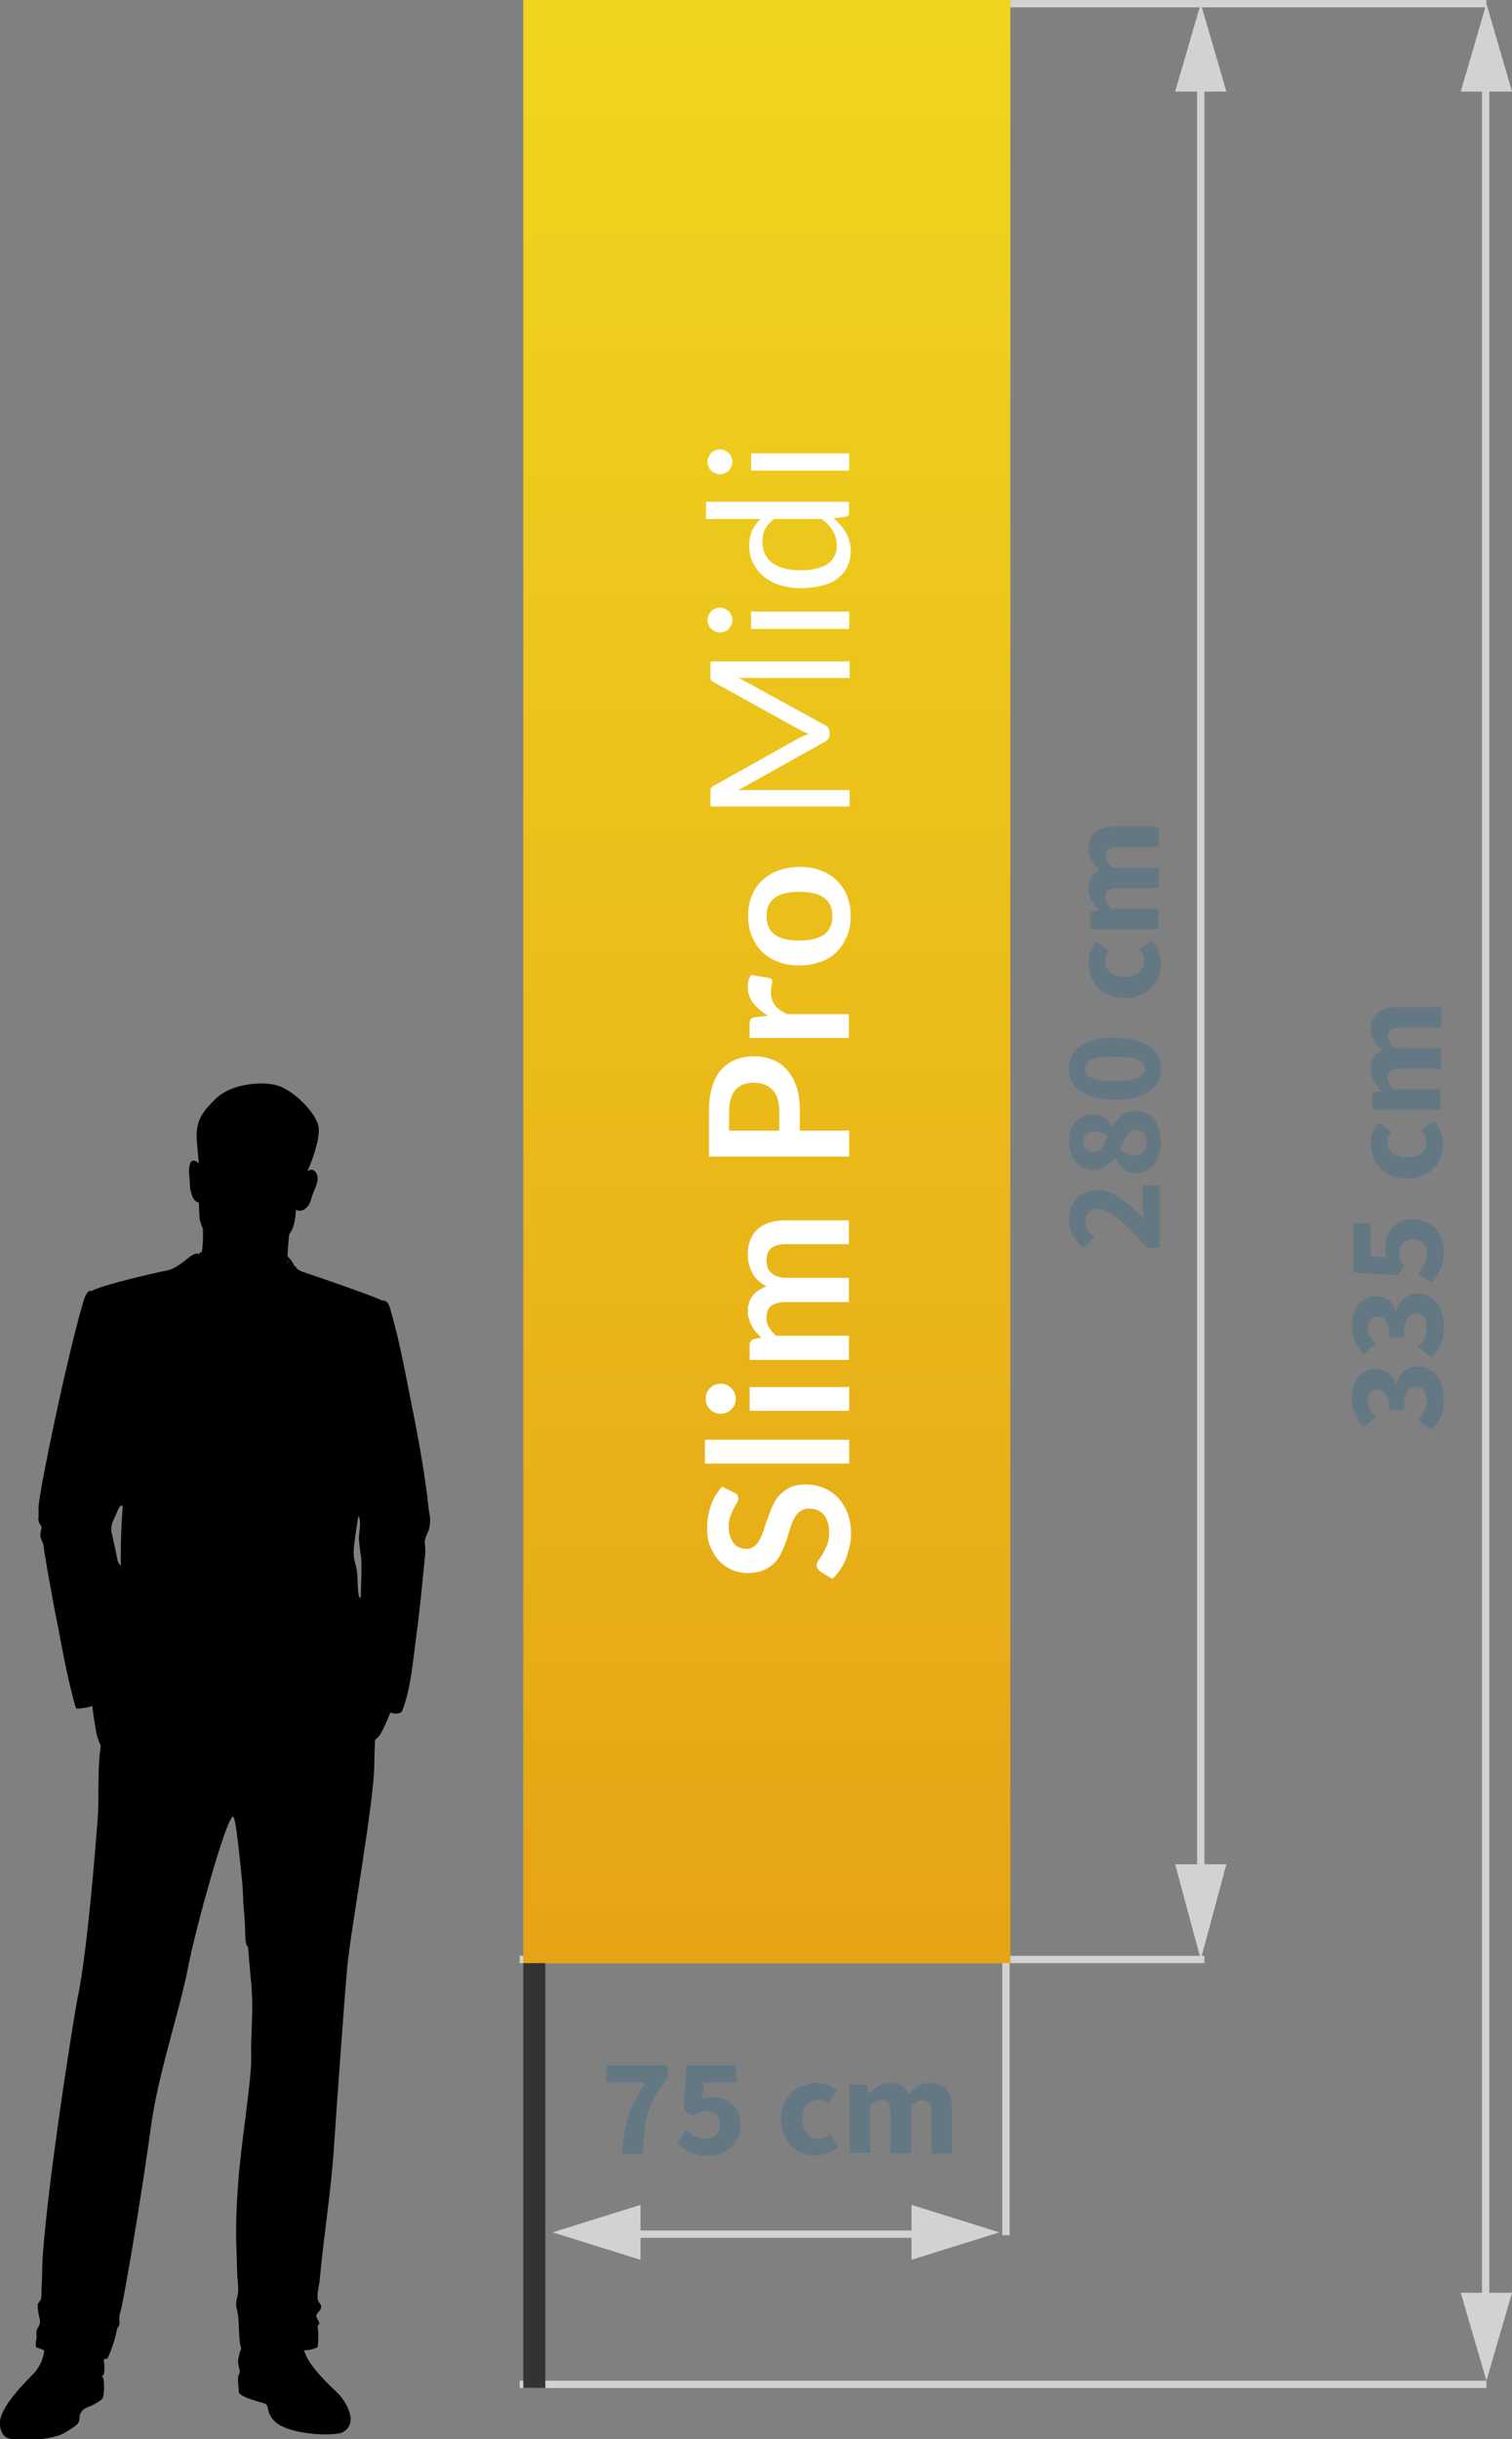<?xml version="1.0" encoding="utf-8"?>
<!-- Generator: Adobe Illustrator 25.3.1, SVG Export Plug-In . SVG Version: 6.00 Build 0)  -->
<svg version="1.1" id="Warstwa_1" xmlns="http://www.w3.org/2000/svg" xmlns:xlink="http://www.w3.org/1999/xlink" x="0px" y="0px"
	 viewBox="0 0 412.9 666" style="enable-background:new 0 0 412.9 666;" xml:space="preserve">
<rect x="0" y="0" width="412.9" height="666" fill="#808080" stroke="none"/>
<style type="text/css">
	.st0{fill:#D2D2D2;}
	.st1{enable-background:new    ;}
	.st2{fill:#647883;}
	.st3{fill:url(#SVGID_1_);}
	.st4{fill:#FFFFFF;}
	.st5{fill:#333333;}
</style>
<g transform="translate(-3770.091 -1864)">
	<rect x="3912" y="2398" class="st0" width="187" height="2"/>
	<rect x="4043.8" y="1864.6" class="st0" width="2" height="609.7"/>
	<rect x="4037" y="1864" class="st0" width="139" height="2"/>
	<rect x="3912" y="2514" class="st0" width="264" height="2"/>
	<g transform="translate(-11040 -2256)">
		<rect x="15137" y="4143.2" class="st0" width="2" height="491.1"/>
		<path class="st0" d="M15138,4121l7,24h-14L15138,4121z"/>
		<path class="st0" d="M15138,4655l-7-26h14L15138,4655z"/>
	</g>
	<g transform="translate(-11599 -2256)">
		<rect x="15773.8" y="4132.9" class="st0" width="2" height="615.4"/>
		<path class="st0" d="M15775,4121l7,24h-14L15775,4121z"/>
		<path class="st0" d="M15775,4770l-7-24h14L15775,4770z"/>
	</g>
	<g transform="translate(-11003 -2257)">
		<rect x="14942" y="4730" class="st0" width="83" height="2"/>
		<path class="st0" d="M14924,4730.5l24-7.5v15L14924,4730.5z"/>
		<path class="st0" d="M15046,4730.5l-24,7.5v-15L15046,4730.5z"/>
	</g>
	<g class="st1">
		<path class="st2" d="M3940.6,2446.5c0.3-1.7,0.6-3.3,1.1-4.8c0.5-1.5,1.1-3,1.9-4.5c0.8-1.5,1.7-3,2.9-4.6h-10.8v-4.7h16.8v3.4
			c-1.4,1.7-2.5,3.3-3.4,4.8c-0.8,1.5-1.5,3-2,4.6s-0.8,3.3-1,5.1c-0.2,1.8-0.4,3.9-0.5,6.3h-5.6
			C3940.1,2450,3940.3,2448.2,3940.6,2446.5z"/>
		<path class="st2" d="M3957.4,2445.5c0.7,0.7,1.5,1.2,2.4,1.7s1.8,0.7,2.8,0.7c1.2,0,2.2-0.3,3-0.9c0.7-0.6,1.1-1.6,1.1-2.8
			c0-1.2-0.3-2.1-1-2.8c-0.7-0.6-1.6-1-2.8-1c-0.4,0-0.7,0-1,0.1c-0.3,0-0.6,0.1-0.8,0.2c-0.3,0.1-0.5,0.2-0.8,0.4
			c-0.3,0.2-0.6,0.3-1,0.6l-2.5-1.6l0.7-12.2h13.7v4.7h-8.9l-0.4,4.5c0.5-0.2,0.9-0.3,1.3-0.4c0.4-0.1,0.9-0.1,1.4-0.1
			c1,0,2,0.2,2.9,0.5c0.9,0.3,1.7,0.8,2.5,1.4c0.7,0.6,1.3,1.4,1.7,2.3c0.4,0.9,0.6,2.1,0.6,3.3c0,1.3-0.2,2.5-0.7,3.6
			c-0.5,1-1.1,1.9-1.9,2.6c-0.8,0.7-1.8,1.3-2.8,1.7s-2.2,0.6-3.4,0.6c-2,0-3.6-0.3-5-1c-1.4-0.6-2.5-1.5-3.5-2.4L3957.4,2445.5z"/>
		<path class="st2" d="M3983.4,2442.6c0-1.6,0.3-3,0.8-4.2c0.5-1.2,1.2-2.3,2.1-3.1c0.9-0.8,1.9-1.5,3.1-1.9
			c1.2-0.4,2.4-0.7,3.7-0.7c1.2,0,2.2,0.2,3.2,0.6c0.9,0.4,1.7,0.9,2.4,1.6l-2.5,3.5c-0.9-0.7-1.8-1.1-2.6-1.1
			c-1.4,0-2.4,0.5-3.2,1.4s-1.2,2.3-1.2,3.9s0.4,3,1.2,3.9c0.8,1,1.8,1.4,3,1.4c0.7,0,1.3-0.1,1.9-0.4c0.6-0.3,1.1-0.6,1.5-0.9
			l2.2,3.5c-0.9,0.8-1.9,1.4-3,1.8c-1.1,0.4-2.2,0.6-3.2,0.6c-1.3,0-2.5-0.2-3.7-0.7c-1.1-0.4-2.1-1.1-2.9-1.9s-1.5-1.9-2-3.1
			S3983.4,2444.1,3983.4,2442.6z"/>
		<path class="st2" d="M4002.2,2433.2h4.6l0.4,2.4h0.2c0.8-0.8,1.6-1.5,2.5-2c0.9-0.6,2-0.9,3.2-0.9c1.3,0,2.4,0.3,3.2,0.8
			c0.8,0.5,1.5,1.3,2,2.3c0.8-0.9,1.7-1.6,2.6-2.2c0.9-0.6,2-0.9,3.3-0.9c2,0,3.5,0.7,4.5,2c1,1.4,1.4,3.2,1.4,5.6v11.7h-5.6v-11
			c0-1.4-0.2-2.3-0.6-2.8s-1-0.8-1.8-0.8c-0.9,0-2,0.6-3.2,1.8v12.7h-5.6v-11c0-1.4-0.2-2.3-0.6-2.8s-1-0.8-1.8-0.8
			c-1,0-2,0.6-3.2,1.8v12.7h-5.6V2433.2z"/>
	</g>
	<g class="st1">
		<path class="st2" d="M4083.4,2204.6c-1.4-1.5-2.8-3-4-4.2s-2.4-2.4-3.5-3.3c-1.1-0.9-2.1-1.6-3.1-2.2c-0.9-0.5-1.9-0.8-2.7-0.8
			c-1.2,0-2.1,0.3-2.7,0.9s-0.9,1.4-0.9,2.5c0,0.9,0.2,1.7,0.7,2.4c0.5,0.7,1.1,1.3,1.7,1.9l-3,3c-1.3-1.2-2.2-2.4-2.9-3.6
			s-1-2.7-1-4.4c0-1.2,0.2-2.3,0.6-3.2c0.4-1,0.9-1.8,1.6-2.5c0.7-0.7,1.5-1.3,2.4-1.6s2-0.6,3.2-0.6c1,0,2,0.2,3.1,0.6
			c1.1,0.4,2.1,1,3.2,1.7c1.1,0.7,2.1,1.5,3.2,2.5c1.1,0.9,2.1,1.9,3.1,2.9c-0.1-0.6-0.1-1.3-0.2-2c-0.1-0.7-0.1-1.4-0.1-2v-4.9h4.7
			v17H4083.4z"/>
		<path class="st2" d="M4080.5,2184.3c-1.5,0-2.7-0.4-3.6-1.2s-1.7-1.8-2.3-2.9h-0.2c-0.7,0.9-1.5,1.7-2.4,2.3
			c-0.9,0.6-2,0.9-3.3,0.9c-1,0-1.9-0.2-2.8-0.6c-0.8-0.4-1.5-0.9-2.1-1.6c-0.6-0.7-1-1.5-1.3-2.5c-0.3-1-0.5-2-0.5-3.1
			c0-1.1,0.2-2.1,0.5-3s0.8-1.7,1.3-2.3c0.6-0.6,1.3-1.1,2.1-1.5c0.8-0.4,1.7-0.5,2.7-0.5c1.2,0,2.2,0.3,3.1,1
			c0.9,0.6,1.6,1.4,2.2,2.2h0.2c0.6-1.2,1.4-2.2,2.4-3c1-0.8,2.3-1.2,3.9-1.2c1,0,1.8,0.2,2.7,0.6c0.8,0.4,1.5,1,2.1,1.7
			c0.6,0.7,1.1,1.6,1.4,2.7c0.3,1.1,0.5,2.2,0.5,3.5c0,1.2-0.2,2.3-0.5,3.4c-0.3,1-0.8,1.9-1.3,2.7c-0.6,0.7-1.3,1.3-2.1,1.7
			C4082.3,2184.1,4081.4,2184.3,4080.5,2184.3z M4072.6,2174.4c-1.1-1-2.3-1.5-3.5-1.5c-0.9,0-1.7,0.3-2.3,0.8
			c-0.6,0.5-0.9,1.2-0.9,2.1c0,0.7,0.2,1.4,0.7,1.9c0.5,0.5,1.2,0.8,2.1,0.8c1,0,1.8-0.4,2.3-1.1
			C4071.6,2176.6,4072.1,2175.6,4072.6,2174.4z M4079.8,2179.5c1.1,0,1.9-0.4,2.5-1.1c0.6-0.7,0.9-1.6,0.9-2.6
			c0-0.9-0.2-1.7-0.7-2.3c-0.5-0.6-1.2-0.9-2.3-0.9c-0.5,0-1,0.1-1.4,0.4c-0.4,0.2-0.7,0.6-1,1c-0.3,0.5-0.6,1-0.9,1.6
			c-0.3,0.6-0.6,1.3-0.9,2.1c0.5,0.5,1.1,1,1.7,1.3C4078.4,2179.3,4079.1,2179.5,4079.8,2179.5z"/>
		<path class="st2" d="M4087.1,2155.8c0,1.3-0.3,2.5-0.8,3.5s-1.3,2-2.4,2.7c-1.1,0.7-2.4,1.3-4,1.7s-3.4,0.6-5.4,0.6
			c-2.1,0-3.9-0.2-5.4-0.6s-2.8-1-3.9-1.7s-1.8-1.7-2.4-2.7s-0.8-2.2-0.8-3.5s0.3-2.5,0.8-3.5s1.3-2,2.4-2.7
			c1.1-0.7,2.3-1.3,3.9-1.7c1.5-0.4,3.3-0.6,5.4-0.6c2.1,0,3.9,0.2,5.4,0.6c1.6,0.4,2.9,1,4,1.7c1.1,0.7,1.9,1.7,2.4,2.7
			S4087.1,2154.5,4087.1,2155.8z M4082.7,2155.8c0-0.5-0.1-0.9-0.4-1.3c-0.2-0.4-0.7-0.8-1.3-1.1c-0.6-0.3-1.5-0.5-2.5-0.7
			c-1.1-0.2-2.4-0.2-4.1-0.2s-3,0.1-4,0.2c-1.1,0.2-1.9,0.4-2.5,0.7c-0.6,0.3-1,0.7-1.2,1.1s-0.3,0.8-0.3,1.3c0,0.5,0.1,0.9,0.3,1.3
			c0.2,0.4,0.6,0.8,1.2,1.1c0.6,0.3,1.4,0.5,2.5,0.7c1.1,0.2,2.4,0.3,4,0.3s3-0.1,4.1-0.3c1.1-0.2,1.9-0.4,2.5-0.7
			c0.6-0.3,1.1-0.7,1.3-1.1C4082.6,2156.7,4082.7,2156.3,4082.7,2155.8z"/>
		<path class="st2" d="M4077.2,2136.5c-1.6,0-3-0.3-4.2-0.8s-2.3-1.2-3.1-2.1c-0.8-0.9-1.5-1.9-1.9-3.1c-0.4-1.2-0.7-2.4-0.7-3.7
			c0-1.2,0.2-2.2,0.6-3.2c0.4-0.9,0.9-1.7,1.6-2.4l3.5,2.5c-0.7,0.9-1.1,1.8-1.1,2.6c0,1.4,0.5,2.4,1.4,3.2c1,0.8,2.3,1.2,3.9,1.2
			s3-0.4,3.9-1.2c1-0.8,1.4-1.8,1.4-3c0-0.7-0.1-1.3-0.4-1.9c-0.3-0.6-0.6-1.1-0.9-1.5l3.5-2.2c0.8,0.9,1.4,1.9,1.8,3
			c0.4,1.1,0.6,2.2,0.6,3.2c0,1.3-0.2,2.5-0.7,3.7c-0.4,1.1-1.1,2.1-1.9,2.9s-1.9,1.5-3.1,2
			C4080.2,2136.3,4078.8,2136.5,4077.2,2136.5z"/>
		<path class="st2" d="M4067.8,2117.6v-4.6l2.4-0.4v-0.2c-0.8-0.8-1.5-1.6-2-2.5s-0.9-2-0.9-3.2c0-1.3,0.3-2.4,0.8-3.2
			c0.5-0.8,1.3-1.5,2.3-2c-0.9-0.8-1.6-1.7-2.2-2.6s-0.9-2-0.9-3.3c0-2,0.7-3.5,2-4.5c1.4-1,3.2-1.4,5.6-1.4h11.7v5.6h-11
			c-1.4,0-2.3,0.2-2.8,0.6c-0.5,0.4-0.8,1-0.8,1.8c0,0.9,0.6,2,1.8,3.2h12.7v5.6h-11c-1.4,0-2.3,0.2-2.8,0.6c-0.5,0.4-0.8,1-0.8,1.8
			c0,1,0.6,2,1.8,3.2h12.7v5.6H4067.8z"/>
	</g>
	<g class="st1">
		<path class="st2" d="M4157.3,2251.8c0.7-0.7,1.3-1.5,1.7-2.4s0.7-1.8,0.7-2.9c0-1.2-0.2-2.1-0.7-2.8c-0.5-0.7-1.2-1.1-2.1-1.1
			c-0.5,0-1,0.1-1.4,0.3c-0.4,0.2-0.8,0.5-1.1,1c-0.3,0.5-0.5,1.1-0.7,2c-0.2,0.8-0.2,1.9-0.2,3.2h-4c0-1.1-0.1-2-0.2-2.7
			c-0.2-0.7-0.4-1.3-0.7-1.7s-0.6-0.8-1-1c-0.4-0.2-0.8-0.3-1.3-0.3c-0.8,0-1.5,0.3-2,0.8s-0.7,1.2-0.7,2.2c0,0.9,0.2,1.6,0.6,2.3
			c0.4,0.7,0.9,1.4,1.6,2.2l-3.4,2.8c-1-1.1-1.7-2.3-2.3-3.5c-0.5-1.2-0.8-2.6-0.8-4.1c0-1.2,0.1-2.4,0.4-3.4c0.3-1,0.7-1.9,1.3-2.6
			c0.6-0.7,1.3-1.3,2.1-1.7c0.8-0.4,1.7-0.6,2.8-0.6c1.3,0,2.3,0.3,3.2,1c0.9,0.7,1.6,1.7,2.1,3h0.2c0.4-1.4,1.1-2.5,2.1-3.4
			c1-0.9,2.2-1.3,3.8-1.3c1.1,0,2.1,0.2,3,0.7c0.9,0.5,1.6,1.1,2.2,1.9s1.1,1.8,1.4,2.8c0.3,1.1,0.5,2.2,0.5,3.5c0,2-0.3,3.6-0.9,5
			c-0.6,1.4-1.5,2.5-2.5,3.4L4157.3,2251.8z"/>
		<path class="st2" d="M4157.3,2231.8c0.7-0.7,1.3-1.5,1.7-2.4c0.5-0.9,0.7-1.8,0.7-2.9c0-1.2-0.2-2.1-0.7-2.8
			c-0.5-0.7-1.2-1.1-2.1-1.1c-0.5,0-1,0.1-1.4,0.3c-0.4,0.2-0.8,0.5-1.1,1c-0.3,0.5-0.5,1.1-0.7,2c-0.2,0.8-0.2,1.9-0.2,3.2h-4
			c0-1.1-0.1-2-0.2-2.7c-0.2-0.7-0.4-1.3-0.7-1.7c-0.3-0.4-0.6-0.8-1-0.9c-0.4-0.2-0.8-0.3-1.3-0.3c-0.8,0-1.5,0.3-2,0.8
			c-0.5,0.5-0.7,1.2-0.7,2.2c0,0.9,0.2,1.6,0.6,2.3c0.4,0.7,0.9,1.4,1.6,2.2l-3.4,2.8c-1-1.1-1.7-2.3-2.3-3.5s-0.8-2.6-0.8-4.1
			c0-1.2,0.1-2.4,0.4-3.4c0.3-1,0.7-1.9,1.3-2.6c0.6-0.7,1.3-1.3,2.1-1.7c0.8-0.4,1.7-0.6,2.8-0.6c1.3,0,2.3,0.3,3.2,1
			c0.9,0.7,1.6,1.7,2.1,3h0.2c0.4-1.4,1.1-2.5,2.1-3.4c1-0.9,2.2-1.3,3.8-1.3c1.1,0,2.1,0.2,3,0.7c0.9,0.5,1.6,1.1,2.2,1.9
			c0.6,0.8,1.1,1.8,1.4,2.9c0.3,1.1,0.5,2.2,0.5,3.5c0,2-0.3,3.6-0.9,5c-0.6,1.4-1.5,2.5-2.5,3.4L4157.3,2231.8z"/>
		<path class="st2" d="M4157.3,2211.7c0.7-0.7,1.2-1.5,1.7-2.4s0.7-1.8,0.7-2.8c0-1.2-0.3-2.2-0.9-3c-0.6-0.7-1.6-1.1-2.8-1.1
			c-1.2,0-2.1,0.3-2.8,1c-0.6,0.7-1,1.6-1,2.8c0,0.4,0,0.7,0.1,0.9c0,0.3,0.1,0.6,0.2,0.8c0.1,0.3,0.2,0.5,0.4,0.8
			c0.2,0.3,0.3,0.6,0.6,1l-1.6,2.5l-12.2-0.7V2198h4.7v8.9l4.5,0.4c-0.2-0.5-0.3-0.9-0.4-1.3c-0.1-0.4-0.1-0.9-0.1-1.4
			c0-1,0.2-2,0.5-2.9c0.3-0.9,0.8-1.7,1.4-2.5c0.6-0.7,1.4-1.3,2.3-1.7c0.9-0.4,2.1-0.6,3.3-0.6c1.3,0,2.5,0.2,3.6,0.7
			c1,0.5,1.9,1.1,2.6,1.9c0.7,0.8,1.3,1.8,1.7,2.8s0.6,2.2,0.6,3.4c0,2-0.3,3.6-1,5c-0.6,1.4-1.5,2.5-2.4,3.5L4157.3,2211.7z"/>
		<path class="st2" d="M4154.3,2185.8c-1.6,0-3-0.3-4.2-0.8c-1.2-0.5-2.3-1.2-3.1-2.1c-0.8-0.9-1.5-1.9-1.9-3.1
			c-0.4-1.2-0.7-2.4-0.7-3.7c0-1.2,0.2-2.2,0.6-3.2c0.4-0.9,0.9-1.7,1.6-2.4l3.5,2.5c-0.7,0.9-1.1,1.8-1.1,2.6
			c0,1.4,0.5,2.4,1.4,3.2c1,0.8,2.3,1.2,3.9,1.2s3-0.4,3.9-1.2c1-0.8,1.4-1.8,1.4-3c0-0.7-0.1-1.3-0.4-1.9c-0.3-0.6-0.6-1.1-0.9-1.5
			l3.5-2.2c0.8,0.9,1.4,1.9,1.8,3c0.4,1.1,0.6,2.2,0.6,3.2c0,1.3-0.2,2.5-0.7,3.7c-0.4,1.1-1.1,2.1-1.9,2.9s-1.9,1.5-3.1,2
			C4157.3,2185.5,4155.9,2185.8,4154.3,2185.8z"/>
		<path class="st2" d="M4144.9,2166.9v-4.6l2.4-0.4v-0.2c-0.8-0.8-1.5-1.6-2-2.5c-0.6-0.9-0.9-2-0.9-3.2c0-1.3,0.3-2.4,0.8-3.2
			c0.5-0.8,1.3-1.5,2.3-2c-0.9-0.8-1.6-1.7-2.2-2.6c-0.6-0.9-0.9-2-0.9-3.3c0-2,0.7-3.5,2-4.5c1.4-1,3.2-1.4,5.6-1.4h11.7v5.6h-11
			c-1.4,0-2.3,0.2-2.8,0.6c-0.5,0.4-0.8,1-0.8,1.8c0,0.9,0.6,2,1.8,3.2h12.7v5.6h-11c-1.4,0-2.3,0.2-2.8,0.6c-0.5,0.4-0.8,1-0.8,1.8
			c0,1,0.6,2,1.8,3.2h12.7v5.6H4144.9z"/>
	</g>
	<g transform="translate(-11864 -2256)">
		<g transform="translate(2)">
			
				<linearGradient id="SVGID_1_" gradientUnits="userSpaceOnUse" x1="15221.704" y1="5073.464" x2="15221.704" y2="5072.464" gradientTransform="matrix(133 0 0 -536 -2008645.125 2723497)">
				<stop  offset="0" style="stop-color:#F0D51E"/>
				<stop  offset="1" style="stop-color:#E5A315"/>
			</linearGradient>
			<rect x="15775" y="4120" class="st3" width="133" height="536"/>
			<g class="st1">
				<path class="st4" d="M15832.7,4527.6c0.4,0.2,0.7,0.4,0.8,0.7c0.2,0.3,0.2,0.6,0.2,0.9s-0.1,0.8-0.4,1.2c-0.3,0.4-0.6,1-0.9,1.6
					c-0.3,0.6-0.6,1.3-0.9,2.1c-0.3,0.8-0.4,1.8-0.4,2.8c0,1,0.1,1.9,0.4,2.6c0.2,0.7,0.6,1.4,1,1.9s0.9,0.9,1.5,1.1
					c0.6,0.2,1.2,0.4,1.9,0.4c0.9,0,1.7-0.3,2.3-0.8c0.6-0.5,1.1-1.2,1.5-2s0.8-1.8,1.1-2.8c0.3-1.1,0.7-2.1,1.1-3.2
					s0.8-2.2,1.3-3.2c0.5-1.1,1.1-2,1.9-2.8s1.7-1.5,2.8-2c1.1-0.5,2.5-0.8,4.1-0.8c1.7,0,3.4,0.3,4.9,0.9s2.8,1.5,3.9,2.6
					c1.1,1.1,2,2.5,2.7,4.2c0.6,1.6,1,3.5,1,5.6c0,1.2-0.1,2.4-0.4,3.6s-0.6,2.3-1,3.4c-0.4,1.1-1,2.1-1.6,3s-1.3,1.8-2.1,2.5
					l-3.4-2.1c-0.2-0.2-0.5-0.4-0.6-0.7c-0.2-0.3-0.3-0.6-0.3-0.9c0-0.4,0.2-0.9,0.5-1.4c0.4-0.5,0.8-1.1,1.2-1.8
					c0.4-0.7,0.8-1.5,1.2-2.5s0.5-2.1,0.5-3.4c0-2-0.5-3.6-1.4-4.7c-1-1.1-2.3-1.7-4.1-1.7c-1,0-1.8,0.3-2.5,0.8s-1.2,1.2-1.6,2
					c-0.4,0.8-0.8,1.8-1.1,2.8c-0.3,1.1-0.6,2.1-1,3.2c-0.4,1.1-0.8,2.2-1.3,3.2c-0.5,1.1-1.1,2-1.9,2.8c-0.8,0.8-1.8,1.5-3,2
					s-2.7,0.8-4.4,0.8c-1.4,0-2.8-0.3-4.1-0.8c-1.3-0.6-2.5-1.4-3.5-2.4s-1.8-2.4-2.5-3.9s-0.9-3.3-0.9-5.3c0-2.3,0.4-4.3,1.1-6.3
					c0.7-1.9,1.7-3.5,3-4.9L15832.7,4527.6z"/>
				<path class="st4" d="M15824.6,4513.1h39.4v6.5h-39.4V4513.1z"/>
				<path class="st4" d="M15828.9,4497.8c0.6,0,1.1,0.1,1.6,0.3c0.5,0.2,0.9,0.5,1.3,0.9s0.7,0.8,0.9,1.3c0.2,0.5,0.3,1.1,0.3,1.6
					c0,0.6-0.1,1.1-0.3,1.6s-0.5,0.9-0.9,1.3s-0.8,0.7-1.3,0.9c-0.5,0.2-1,0.3-1.6,0.3c-0.6,0-1.1-0.1-1.6-0.3
					c-0.5-0.2-1-0.5-1.3-0.9c-0.4-0.4-0.7-0.8-0.9-1.3s-0.3-1-0.3-1.6c0-0.6,0.1-1.1,0.3-1.6c0.2-0.5,0.5-1,0.9-1.3
					c0.4-0.4,0.8-0.7,1.3-0.9C15827.8,4497.9,15828.3,4497.8,15828.9,4497.8z M15836.8,4498.7h27.2v6.5h-27.2V4498.7z"/>
				<path class="st4" d="M15864,4491.3h-27.2v-4c0-0.8,0.4-1.4,1.2-1.7l2-0.4c-0.5-0.5-1-1-1.5-1.5c-0.4-0.5-0.8-1.1-1.1-1.7
					c-0.3-0.6-0.6-1.2-0.8-1.9c-0.2-0.7-0.3-1.4-0.3-2.2c0-1.7,0.5-3.1,1.4-4.2s2.2-1.9,3.7-2.5c-0.9-0.4-1.7-1-2.3-1.6
					c-0.6-0.6-1.2-1.3-1.6-2.1c-0.4-0.8-0.7-1.6-0.9-2.4s-0.3-1.7-0.3-2.6c0-1.5,0.2-2.8,0.7-4s1.1-2.1,2-2.9c0.9-0.8,2-1.4,3.2-1.8
					c1.3-0.4,2.7-0.6,4.4-0.6h17.3v6.5h-17.3c-1.7,0-3,0.4-3.9,1.1c-0.9,0.8-1.3,1.9-1.3,3.3c0,0.7,0.1,1.3,0.3,1.9
					c0.2,0.6,0.6,1.1,1,1.5c0.4,0.4,1,0.8,1.6,1c0.7,0.2,1.4,0.4,2.3,0.4h17.3v6.6h-17.3c-1.8,0-3.1,0.4-4,1.1
					c-0.8,0.7-1.2,1.8-1.2,3.2c0,0.9,0.2,1.8,0.7,2.6c0.5,0.8,1.1,1.6,1.9,2.3h19.9V4491.3z"/>
				<path class="st4" d="M15850.5,4428.7h13.5v7.1h-38.3v-12.5c0-2.6,0.3-4.8,0.9-6.7c0.6-1.9,1.4-3.4,2.5-4.6
					c1.1-1.2,2.4-2.1,3.9-2.7s3.1-0.9,4.9-0.9c1.9,0,3.6,0.3,5.1,0.9c1.5,0.6,2.9,1.5,4,2.8c1.1,1.2,2,2.8,2.6,4.6s0.9,4,0.9,6.5
					V4428.7z M15844.9,4428.7v-5.4c0-1.3-0.2-2.4-0.5-3.4c-0.3-1-0.8-1.8-1.4-2.4c-0.6-0.6-1.4-1.1-2.2-1.4
					c-0.9-0.3-1.9-0.5-2.9-0.5c-1,0-2,0.2-2.8,0.5s-1.5,0.8-2.1,1.4c-0.6,0.6-1,1.4-1.3,2.4c-0.3,1-0.5,2.1-0.5,3.4v5.4H15844.9z"/>
				<path class="st4" d="M15864,4403.4h-27.2v-3.8c0-0.7,0.1-1.1,0.4-1.4c0.2-0.3,0.7-0.4,1.3-0.5l3.3-0.4c-1.7-1-3-2.1-4-3.4
					c-1-1.3-1.5-2.8-1.5-4.4c0-1.3,0.3-2.5,0.9-3.3l4.9,0.8c0.3,0.1,0.5,0.2,0.7,0.3c0.1,0.2,0.2,0.4,0.2,0.7c0,0.3-0.1,0.6-0.2,1.1
					c-0.1,0.5-0.2,1.1-0.2,1.8c0,1.4,0.4,2.5,1.1,3.5s1.9,1.8,3.3,2.5h16.9V4403.4z"/>
				<path class="st4" d="M15836.4,4370.1c0-2,0.3-3.9,1-5.5c0.7-1.7,1.6-3.1,2.8-4.2s2.7-2.1,4.4-2.7c1.7-0.6,3.7-1,5.8-1
					c2.2,0,4.1,0.3,5.8,1c1.7,0.6,3.2,1.5,4.4,2.7c1.2,1.2,2.2,2.6,2.8,4.2c0.7,1.7,1,3.5,1,5.5c0,2-0.3,3.9-1,5.5s-1.6,3.1-2.8,4.3
					c-1.2,1.2-2.7,2.1-4.4,2.7c-1.7,0.6-3.7,1-5.8,1c-2.1,0-4.1-0.3-5.8-1c-1.7-0.6-3.2-1.6-4.4-2.7c-1.2-1.2-2.1-2.6-2.8-4.3
					C15836.7,4374,15836.4,4372.1,15836.4,4370.1z M15859.4,4370.1c0-2.3-0.8-3.9-2.3-5c-1.5-1.1-3.7-1.6-6.7-1.6s-5.2,0.5-6.7,1.6
					c-1.5,1.1-2.3,2.8-2.3,5c0,2.3,0.8,4,2.3,5.1c1.5,1.1,3.8,1.6,6.7,1.6s5.1-0.5,6.7-1.6
					C15858.6,4374.1,15859.4,4372.4,15859.4,4370.1z"/>
			</g>
			<g class="st1">
				<path class="st4" d="M15851.6,4320.9c0.5-0.2,0.9-0.4,1.4-0.5c-0.5-0.2-1-0.4-1.4-0.6c-0.5-0.2-0.9-0.4-1.4-0.7l-23.3-12.9
					c-0.4-0.2-0.7-0.5-0.7-0.7c-0.1-0.2-0.1-0.6-0.1-1.1v-3.8h38v4.5h-27.9c-0.4,0-0.8,0-1.2,0c-0.4,0-0.9,0-1.3-0.1l23.7,13
					c0.8,0.4,1.2,1.1,1.2,1.9v0.7c0,0.8-0.4,1.4-1.2,1.9l-23.8,13.3c0.5-0.1,0.9-0.1,1.4-0.1s0.8,0,1.2,0h27.9v4.5h-38v-3.8
					c0-0.5,0-0.8,0.1-1.1c0.1-0.2,0.3-0.5,0.7-0.7l23.4-13.1C15850.7,4321.3,15851.1,4321.1,15851.6,4320.9z"/>
				<path class="st4" d="M15828.7,4285.9c0.5,0,0.9,0.1,1.3,0.3c0.4,0.2,0.8,0.4,1.1,0.7c0.3,0.3,0.6,0.7,0.7,1.1
					c0.2,0.4,0.3,0.8,0.3,1.3c0,0.5-0.1,0.9-0.3,1.3c-0.2,0.4-0.4,0.8-0.7,1.1c-0.3,0.3-0.7,0.6-1.1,0.7c-0.4,0.2-0.8,0.3-1.3,0.3
					c-0.5,0-0.9-0.1-1.3-0.3c-0.4-0.2-0.8-0.4-1.1-0.7c-0.3-0.3-0.6-0.7-0.7-1.1c-0.2-0.4-0.3-0.8-0.3-1.3c0-0.5,0.1-0.9,0.3-1.3
					c0.2-0.4,0.4-0.8,0.7-1.1c0.3-0.3,0.7-0.6,1.1-0.7C15827.8,4286,15828.3,4285.9,15828.7,4285.9z M15837.2,4287h26.8v4.7h-26.8
					V4287z"/>
				<path class="st4" d="M15864,4259.8c0,0.7-0.3,1.1-1,1.3l-3.3,0.4c1.4,1.1,2.5,2.5,3.4,3.9c0.8,1.5,1.3,3.2,1.3,5.1
					c0,1.5-0.3,2.9-0.9,4.2c-0.6,1.3-1.5,2.3-2.6,3.2c-1.1,0.9-2.6,1.6-4.3,2s-3.7,0.7-5.9,0.7c-2,0-3.8-0.3-5.5-0.8
					c-1.7-0.5-3.2-1.3-4.4-2.3c-1.3-1-2.2-2.2-3-3.6c-0.7-1.4-1.1-3.1-1.1-4.9c0-1.6,0.3-3,0.8-4.2c0.6-1.2,1.3-2.2,2.3-3.1h-14.9
					v-4.7h39V4259.8z M15860.6,4268.9c0-1.5-0.4-2.9-1.1-4c-0.7-1.2-1.7-2.2-3-3.2h-13c-1.2,0.9-2,1.8-2.5,2.8
					c-0.5,1-0.7,2.2-0.7,3.4c0,2.5,0.9,4.4,2.7,5.8c1.8,1.3,4.3,2,7.6,2c1.7,0,3.2-0.1,4.5-0.5c1.2-0.3,2.3-0.7,3.1-1.3
					s1.4-1.3,1.8-2.1C15860.4,4271,15860.6,4270,15860.6,4268.9z"/>
				<path class="st4" d="M15828.7,4242.7c0.5,0,0.9,0.1,1.3,0.3c0.4,0.2,0.8,0.4,1.1,0.7c0.3,0.3,0.6,0.7,0.7,1.1
					c0.2,0.4,0.3,0.8,0.3,1.3c0,0.5-0.1,0.9-0.3,1.3c-0.2,0.4-0.4,0.8-0.7,1.1c-0.3,0.3-0.7,0.6-1.1,0.7c-0.4,0.2-0.8,0.3-1.3,0.3
					c-0.5,0-0.9-0.1-1.3-0.3c-0.4-0.2-0.8-0.4-1.1-0.7c-0.3-0.3-0.6-0.7-0.7-1.1c-0.2-0.4-0.3-0.8-0.3-1.3c0-0.5,0.1-0.9,0.3-1.3
					c0.2-0.4,0.4-0.8,0.7-1.1c0.3-0.3,0.7-0.6,1.1-0.7C15827.8,4242.8,15828.3,4242.7,15828.7,4242.7z M15837.2,4243.8h26.8v4.7
					h-26.8V4243.8z"/>
			</g>
			<rect x="15775" y="4656" class="st5" width="6" height="116"/>
		</g>
	</g>
	<path d="M3887.2,2276.4c-0.1-1.2-0.3-2.4-0.4-3.6c-1.2-9.7-3.1-19.3-5-28.8c-1.5-7.6-3-15.4-5.2-22.8c-0.7-2.6-2.2-2.1-2.2-2.1
		c-1.5-1-19.4-7.1-20.9-7.6c-0.7-0.2-1.4-0.5-2.1-0.9c-0.6-0.8-0.9-1.1-0.9-0.9c-0.4-1-1.1-1.9-1.9-2.7c0.1-3.2,0.5-6.1,0.5-6.1
		c1.7-1.8,1.8-6.6,1.8-6.6c1.6,0.9,3.6-0.5,4.2-3c0.6-2.5,2.6-4.9,1.3-7.1c-0.7-1.1-1.6-0.9-2.5-0.4c0.3-0.4,0.5-0.8,0.6-1.1
		c0.5-1.1,3-7.4,2.6-10.9c-0.4-3.5-6.5-10-11.2-11.4s-12.9-0.3-16.8,3.5s-5.8,6.2-5.2,12.3c0.3,3.5,0.4,4.8,0.5,5.5
		c-2.5-2.4-2.9,1-2.6,3.6c0.3,2.7-0.1,2.3,0.6,4.7c0.7,2.4,2,2.3,2,2.3s0.1,4.2,0.3,5c0.2,0.7,0.8,2.2,0.8,2.2
		c0.1,2.2,0,4.4-0.3,6.6c-0.2-0.5-0.3-0.3-0.8,0.3c0,0-0.7-0.6-2.4,0.7c-1.7,1.3-4.1,3.4-6.4,3.8c-2.3,0.4-18.3,4.1-20.5,5.6
		c0,0-1.1-0.7-2.1,2.4c-4.2,13.7-12.5,53.3-12.4,57c0,0.8,0.1,1.6,0,2.4c-0.1,0.5,0,1,0.2,1.5c0.1,0.3,0.4,0.5,0.5,0.8
		c0.3,0.8-0.2,1.6-0.2,2.5c0,1.1,0.8,2,0.9,3c0.1,0.9,0.2,1.8,0.4,2.7c0.3,2,0.7,4,1,5.9c0.8,4.3,1.5,8.5,2.4,12.8
		c1.3,6.9,2.6,13.9,4.4,20.7c0.2,0.6,0.3,1.2,0.5,1.8c0,0.1,0.1,0.2,0.2,0.3l0,0c0,0,0,0,0,0c0.1,0.2,0.4,0.3,0.6,0.2
		c1.3-0.1,2.6-0.3,3.8-0.7c0.3,2.6,0.7,5.2,1.2,7.8c0.5,1.8,1.1,3.1,1.1,3.1l0,0c-1,7-0.4,13.6-0.8,19.3
		c-1.5,20.4-3.6,40.1-5.3,48.4c-1.7,8.3-9.7,60.5-9.9,75.7c0,1.7-0.1,3.4-0.2,5.2c0.1,0.8,0,1.6-0.1,2.4c-0.2,0.6-0.8,0.9-0.9,1.6
		c0,0.5,0,1.1,0.1,1.6c0.1,0.7,0.2,1.4,0.4,2c0.1,0.4,0.1,0.9,0.1,1.3c-0.1,0.8-0.7,1.3-0.9,2.1c-0.1,0.6-0.1,1.1,0,1.7
		c0,0.3-0.6,3,0.1,3c0.7,0.2,1.4,0.4,2,0.8c-0.3,2.1-1.1,4-2.4,5.7c-2.4,2.6-10.5,10.1-9.7,14.9c0.6,3.8,2.9,3.4,4.3,3.7
		s9.9,0.2,13.4-1.9c3.5-2.1,3.9-2.5,4-3.9c-0.1-1.3,0.8-2.6,2.1-3c1.6-0.6,3.8-1.8,4.2-2.5c0.5-0.7,0.6-5.3,0-5.8
		c-0.6-0.5,0.3,0,0.4-1.1c0.2-1.2,0.1-2.5-0.1-3.7c0.4-0.1,0.7-0.2,1.1-0.3c1.1-2.5,2-5.1,2.5-7.8c0.1-0.6,0.6-1,0.7-1.5
		c0.1-0.7-0.1-1.4,0-2.1c0.1-0.9,0.4-1.7,0.6-2.6c1.9-9.2,6.1-35,8-49.2s7.9-31.9,10.1-43.3c2.1-11.1,10.8-42.2,12.4-41.4
		c0.1,0.2,0.1,0.4,0.2,0.5c0,0.1,0.1,0.1,0.1,0.2c0.6,2.3,1.4,9.7,2.2,17.9c0.1,1.5,0.2,3,0.2,4.6c0.2,2.3,0.4,4.5,0.5,6.8
		c0.1,1-0.1,5.2,0.8,5.5c0,0,0-0.1,0-0.1c0.4,4.5,0.7,8.3,0.9,10.2c0.7,7.7-0.2,13.8,0,19.8s-2.9,24.4-3.6,35.1
		c-0.4,5.2-0.6,10.4-0.5,15.6c0.1,3.2,0.2,6.4,0.3,9.6c0.2,1.5,0.3,3,0.2,4.4c-0.2,1.5-0.8,2.4-0.4,4.1c1,3.6,0.3,7.3,1.2,10.9
		c0,0,0.1,0.1,0.1,0.1c-0.5,1.1-0.8,2.3-0.9,3.5c0.1,1.7,0.8,2.8,0.2,3.7c-0.5,0.9,0,3,0,4.6s6.5,2.9,7.4,3.4s0,3.2,3.4,5.5
		s12.3,3.4,17.1,2.4c5.4-2.3,1.2-9-1.1-11.1c-4.6-4.3-8.1-8.3-9-11.5c1.3,0,2.6-0.3,3.7-0.8c0.3-1.9,0.3-3.9,0-5.8
		c0-0.2,0.3-0.3,0.4-0.4c0.1-0.4,0.1-0.8-0.2-1.1c-0.2-0.3-0.4-0.7-0.5-1.1c-0.1-1,1-1.4,1.2-2.2c0.4-1.1-0.6-1.4-0.8-2.4
		c-0.4-1.5,0.4-3.9,0.5-5.5c1.1-12,3.1-24.1,3.9-36.2c0.7-10.7,2.7-38.7,3.6-48.9s7.6-46.7,7.4-56c0-1.3,0.1-3.6,0.2-6.2l1-1
		c0.8-0.8,2.4-4.5,3.2-6.5c0,0,0.1,0,0.1,0c0.9,0.4,2.7,0.4,3.1-0.4c2.4-6.2,2.9-13.3,3.8-19.9c0.7-5.3,1.3-10.6,1.8-15.9
		c0.2-2.3,0.5-4.7,0.7-7c0.1-1.1,0-2.1-0.1-3.2c-0.1-1.6,1.1-2.8,1.3-4.4C3887.7,2279.2,3887.5,2277.8,3887.2,2276.4z
		 M3802.5,2275.8c0.2-0.4,0.7-1,1.1-0.6c-0.4,5.4-0.6,10.9-0.5,16.3c-0.5-0.5-0.9-1.1-1-1.9c-0.4-2.1-0.9-4.2-1.3-6.2
		c-0.5-1.5-0.4-3.1,0.3-4.4L3802.5,2275.8z M3799.1,2334c0,0.1-0.1,0.3-0.1,0.4c0,0,0-0.1,0-0.1
		C3799,2334.2,3799.1,2334.1,3799.1,2334L3799.1,2334z M3799.9,2330.9L3799.9,2330.9l0,0.2
		C3799.9,2330.9,3799.9,2330.9,3799.9,2330.9L3799.9,2330.9z M3866.8,2286c0.3-2.8,0.7-5.5,1.2-8.2c0.8,1.9,0.2,4,0.1,6.1
		c0.1,1.7,0.3,3.5,0.6,5.2c0.1,1.3,0.1,2.6,0.1,3.8l-0.2,7.3c-0.2,0.2-0.4-0.2-0.5-0.4c-0.5-2.4-0.2-4.8-0.6-7.2
		c-0.2-1.3-0.7-2.5-0.8-3.7C3866.6,2287.9,3866.7,2286.9,3866.8,2286L3866.8,2286z M3848.6,2209.4c0-0.6,0-1.2,0-1.8
		C3848.7,2208.2,3848.7,2208.8,3848.6,2209.4L3848.6,2209.4z M3799,2334.5c0,0.1-0.1,0.3-0.1,0.4
		C3798.9,2334.7,3798.9,2334.6,3799,2334.5L3799,2334.5z"/>
</g>
</svg>
